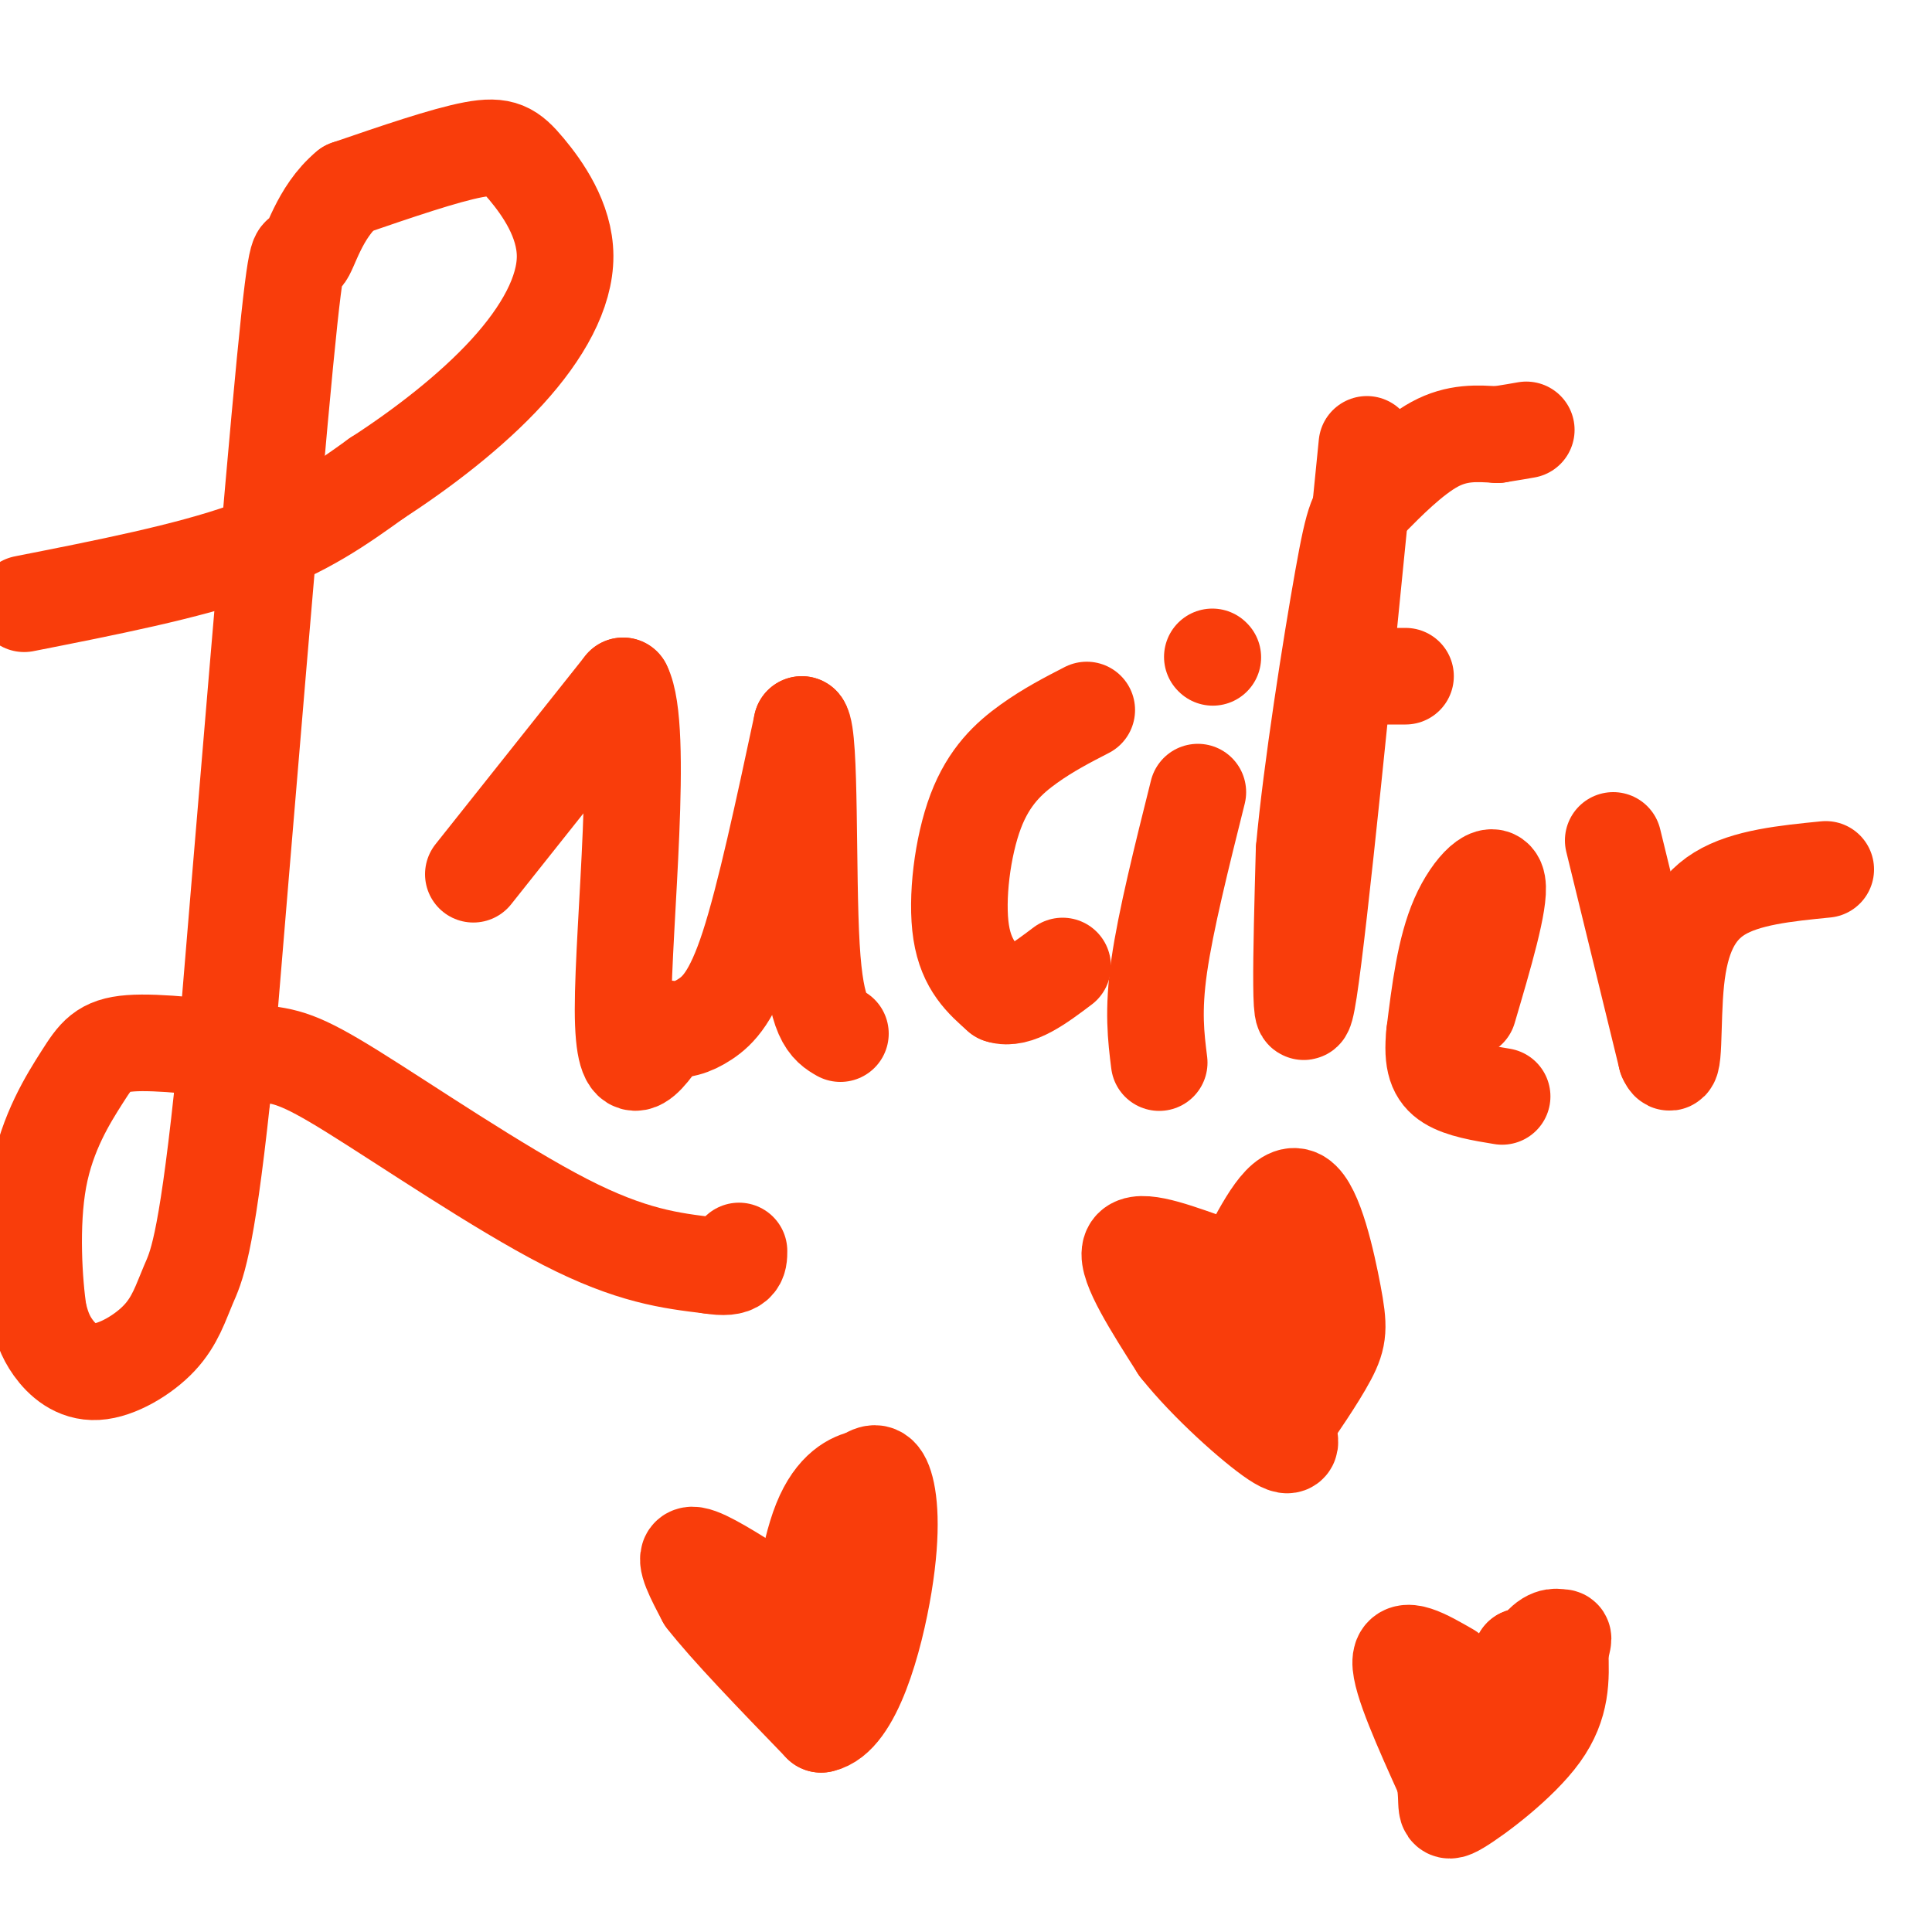 <svg viewBox='0 0 400 400' version='1.1' xmlns='http://www.w3.org/2000/svg' xmlns:xlink='http://www.w3.org/1999/xlink'><g fill='none' stroke='#F93D0B' stroke-width='20' stroke-linecap='round' stroke-linejoin='round'><path d='M5,125c16.917,-3.333 33.833,-6.667 46,-11c12.167,-4.333 19.583,-9.667 27,-15'/><path d='M78,99c9.459,-6.115 19.606,-13.904 27,-22c7.394,-8.096 12.033,-16.500 12,-24c-0.033,-7.500 -4.740,-14.096 -8,-18c-3.260,-3.904 -5.074,-5.115 -11,-4c-5.926,1.115 -15.963,4.558 -26,8'/><path d='M72,39c-5.976,4.905 -7.917,13.167 -9,14c-1.083,0.833 -1.310,-5.762 -4,22c-2.690,27.762 -7.845,89.881 -13,152'/><path d='M46,227c-3.408,31.809 -5.427,35.333 -7,39c-1.573,3.667 -2.700,7.478 -6,11c-3.300,3.522 -8.773,6.756 -13,7c-4.227,0.244 -7.208,-2.502 -9,-5c-1.792,-2.498 -2.396,-4.749 -3,-7'/><path d='M8,272c-0.933,-6.270 -1.766,-18.443 0,-28c1.766,-9.557 6.129,-16.496 9,-21c2.871,-4.504 4.249,-6.573 10,-7c5.751,-0.427 15.876,0.786 26,2'/><path d='M53,218c6.286,0.619 9.000,1.167 20,8c11.000,6.833 30.286,19.952 44,27c13.714,7.048 21.857,8.024 30,9'/><path d='M147,262c6.000,1.000 6.000,-1.000 6,-3'/><path d='M98,181c0.000,0.000 31.000,-39.000 31,-39'/><path d='M129,142c4.422,8.644 -0.022,49.756 0,67c0.022,17.244 4.511,10.622 9,4'/><path d='M138,213c2.798,0.512 5.292,-0.208 8,-2c2.708,-1.792 5.631,-4.655 9,-15c3.369,-10.345 7.185,-28.173 11,-46'/><path d='M166,150c1.889,2.267 1.111,30.933 2,46c0.889,15.067 3.444,16.533 6,18'/><path d='M225,147c-3.964,2.042 -7.929,4.083 -12,7c-4.071,2.917 -8.250,6.708 -11,14c-2.750,7.292 -4.071,18.083 -3,25c1.071,6.917 4.536,9.958 8,13'/><path d='M207,206c3.500,1.167 8.250,-2.417 13,-6'/><path d='M248,164c-3.333,13.333 -6.667,26.667 -8,36c-1.333,9.333 -0.667,14.667 0,20'/><path d='M251,136c0.000,0.000 0.100,0.100 0.1,0.1'/><path d='M283,92c-4.917,49.500 -9.833,99.000 -12,113c-2.167,14.000 -1.583,-7.500 -1,-29'/><path d='M270,176c1.459,-16.308 5.608,-42.577 8,-56c2.392,-13.423 3.029,-13.998 6,-17c2.971,-3.002 8.278,-8.429 13,-11c4.722,-2.571 8.861,-2.285 13,-2'/><path d='M310,90c3.167,-0.500 4.583,-0.750 6,-1'/><path d='M277,140c0.000,0.000 14.000,0.000 14,0'/><path d='M304,209c3.311,-11.222 6.622,-22.444 6,-26c-0.622,-3.556 -5.178,0.556 -8,7c-2.822,6.444 -3.911,15.222 -5,24'/><path d='M297,214c-0.600,5.822 0.400,8.378 3,10c2.600,1.622 6.800,2.311 11,3'/><path d='M334,174c0.000,0.000 11.000,45.000 11,45'/><path d='M345,219c1.881,4.357 1.083,-7.250 2,-16c0.917,-8.750 3.548,-14.643 9,-18c5.452,-3.357 13.726,-4.179 22,-5'/><path d='M155,328c-5.250,-3.250 -10.500,-6.500 -12,-6c-1.500,0.500 0.750,4.750 3,9'/><path d='M146,331c4.500,5.833 14.250,15.917 24,26'/><path d='M170,357c6.607,-1.298 11.125,-17.542 13,-29c1.875,-11.458 1.107,-18.131 0,-21c-1.107,-2.869 -2.554,-1.935 -4,-1'/><path d='M179,306c-2.356,0.467 -6.244,2.133 -9,9c-2.756,6.867 -4.378,18.933 -6,31'/><path d='M164,346c-1.000,5.167 -0.500,2.583 0,0'/><path d='M249,261c-7.083,-2.500 -14.167,-5.000 -15,-2c-0.833,3.000 4.583,11.500 10,20'/><path d='M244,279c5.911,7.467 15.689,16.133 20,19c4.311,2.867 3.156,-0.067 2,-3'/><path d='M266,295c2.211,-3.207 6.737,-9.726 9,-14c2.263,-4.274 2.263,-6.305 1,-13c-1.263,-6.695 -3.789,-18.056 -7,-20c-3.211,-1.944 -7.105,5.528 -11,13'/><path d='M258,261c-1.333,6.333 0.833,15.667 3,25'/><path d='M268,261c0.000,0.000 0.100,0.100 0.1,0.1'/><path d='M300,346c-4.917,-2.833 -9.833,-5.667 -10,-2c-0.167,3.667 4.417,13.833 9,24'/><path d='M299,368c1.107,5.762 -0.625,8.167 3,6c3.625,-2.167 12.607,-8.905 17,-15c4.393,-6.095 4.196,-11.548 4,-17'/><path d='M323,342c0.810,-3.262 0.833,-2.917 0,-3c-0.833,-0.083 -2.524,-0.595 -5,3c-2.476,3.595 -5.738,11.298 -9,19'/><path d='M309,361c-0.500,0.167 2.750,-8.917 6,-18'/><path d='M315,343c0.000,0.500 -3.000,10.750 -6,21'/></g>
</svg>